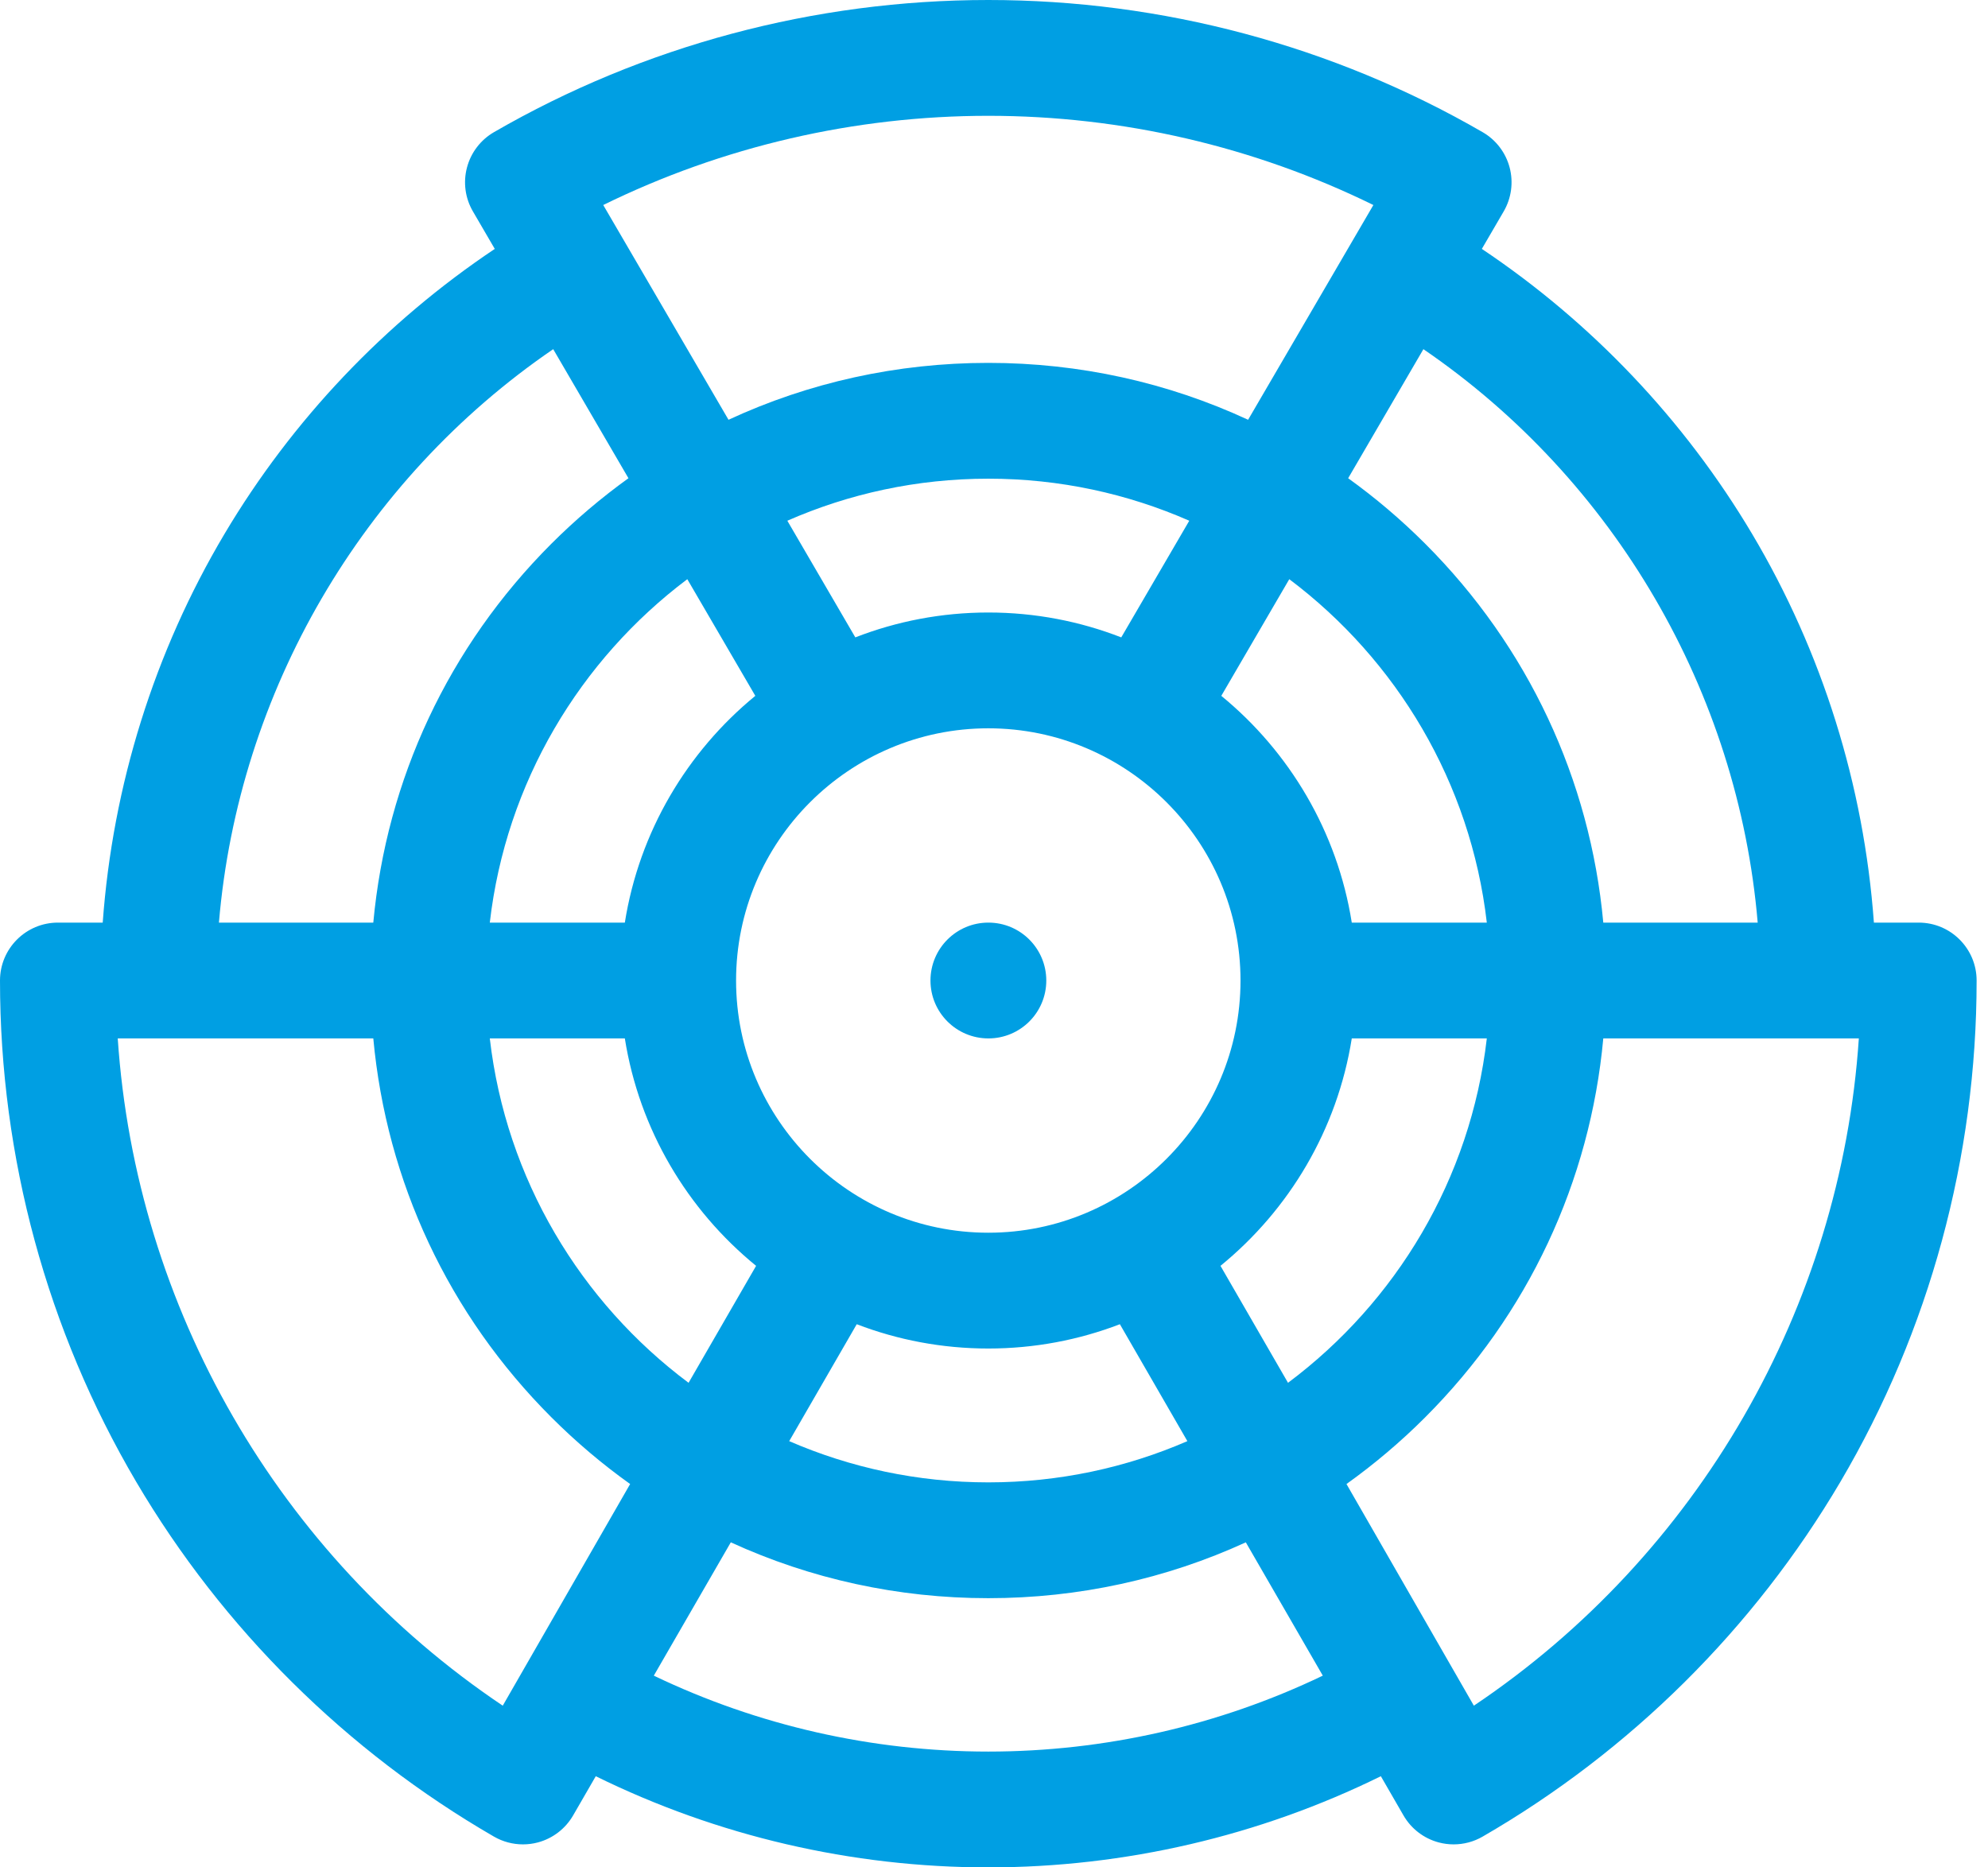 <svg width="66" height="62" viewBox="0 0 66 62" fill="none" xmlns="http://www.w3.org/2000/svg">
<path d="M32.814 30.632H32.812C31.751 30.632 30.891 31.493 30.891 32.555C30.891 33.617 31.752 34.477 32.814 34.477C33.876 34.477 34.736 33.617 34.736 32.555C34.736 31.493 33.876 30.632 32.814 30.632Z" fill="#009FE3"/>
<path d="M63.699 30.632H62.212C61.881 26.075 60.499 21.648 58.169 17.727C55.922 13.946 52.843 10.705 49.196 8.264L49.921 7.02C50.178 6.579 50.249 6.053 50.118 5.559C49.987 5.065 49.665 4.644 49.222 4.388C44.257 1.517 38.582 0 32.811 0C27.04 0 21.365 1.517 16.399 4.388C15.957 4.644 15.635 5.065 15.504 5.559C15.372 6.053 15.443 6.579 15.701 7.02L16.426 8.264C12.779 10.705 9.7 13.946 7.453 17.727C5.123 21.648 3.741 26.075 3.41 30.632H1.923C0.861 30.632 0 31.493 0 32.555C0 38.421 1.564 44.177 4.523 49.2C7.395 54.074 11.502 58.147 16.399 60.978C16.695 61.149 17.027 61.236 17.362 61.236C17.528 61.236 17.695 61.215 17.859 61.171C18.351 61.039 18.771 60.717 19.027 60.275L19.779 58.973C23.811 60.958 28.278 62 32.811 62C37.344 62 41.811 60.958 45.843 58.973L46.595 60.275C46.85 60.717 47.27 61.039 47.763 61.171C47.927 61.215 48.094 61.236 48.26 61.236C48.595 61.236 48.927 61.149 49.222 60.978C54.12 58.147 58.227 54.074 61.099 49.2C64.058 44.177 65.622 38.421 65.622 32.555C65.622 31.493 64.761 30.632 63.699 30.632ZM58.354 30.632H53.228C52.79 25.877 50.729 21.466 47.314 18.051C46.514 17.251 45.659 16.526 44.758 15.878L47.256 11.593C53.604 15.934 57.705 22.971 58.354 30.632ZM42.761 45.911L40.519 42.028C42.798 40.169 44.397 37.507 44.878 34.477H49.361C48.822 39.145 46.347 43.232 42.761 45.911ZM16.261 34.477H20.744C21.225 37.507 22.823 40.169 25.102 42.028L22.86 45.911C19.274 43.232 16.8 39.145 16.261 34.477ZM22.818 19.23L25.076 23.103C22.811 24.96 21.223 27.614 20.744 30.632H16.261C16.797 25.983 19.255 21.91 22.818 19.23ZM32.811 40.928C28.194 40.928 24.437 37.172 24.437 32.555C24.437 27.938 28.194 24.181 32.811 24.181C37.428 24.181 41.184 27.938 41.184 32.555C41.184 37.172 37.428 40.928 32.811 40.928ZM37.225 21.162C35.855 20.629 34.367 20.336 32.811 20.336C31.255 20.336 29.766 20.629 28.396 21.162L26.139 17.289C28.183 16.392 30.44 15.893 32.811 15.893C35.182 15.893 37.439 16.392 39.483 17.289L37.225 21.162ZM28.443 43.966C29.8 44.487 31.273 44.773 32.811 44.773C34.349 44.773 35.822 44.487 37.179 43.966L39.42 47.848C37.393 48.728 35.158 49.217 32.811 49.217C30.464 49.217 28.229 48.728 26.201 47.848L28.443 43.966ZM44.878 30.632C44.399 27.614 42.811 24.96 40.546 23.103L42.803 19.23C46.367 21.91 48.824 25.983 49.361 30.632H44.878ZM32.811 3.845C37.258 3.845 41.639 4.865 45.595 6.807L41.436 13.937C38.769 12.7 35.84 12.048 32.811 12.048C29.781 12.048 26.853 12.7 24.186 13.937L20.027 6.807C23.982 4.865 28.364 3.845 32.811 3.845ZM18.366 11.593L20.864 15.878C19.963 16.526 19.108 17.251 18.307 18.051C14.892 21.466 12.832 25.877 12.393 30.632H7.268C7.916 22.971 12.018 15.934 18.366 11.593ZM3.909 34.477L12.393 34.477C12.832 39.233 14.892 43.644 18.307 47.058C19.124 47.875 19.998 48.614 20.92 49.272L16.691 56.631C9.252 51.639 4.508 43.416 3.909 34.477ZM32.811 58.155C28.953 58.155 25.151 57.288 21.706 55.634L24.262 51.208C26.909 52.421 29.81 53.062 32.811 53.062C35.812 53.062 38.713 52.421 41.36 51.208L43.916 55.634C40.47 57.288 36.669 58.155 32.811 58.155ZM48.931 56.631L44.702 49.272C45.623 48.613 46.498 47.875 47.314 47.058C50.729 43.644 52.79 39.233 53.228 34.477H61.712C61.114 43.416 56.37 51.639 48.931 56.631Z" fill="#009FE3"/>
</svg>
